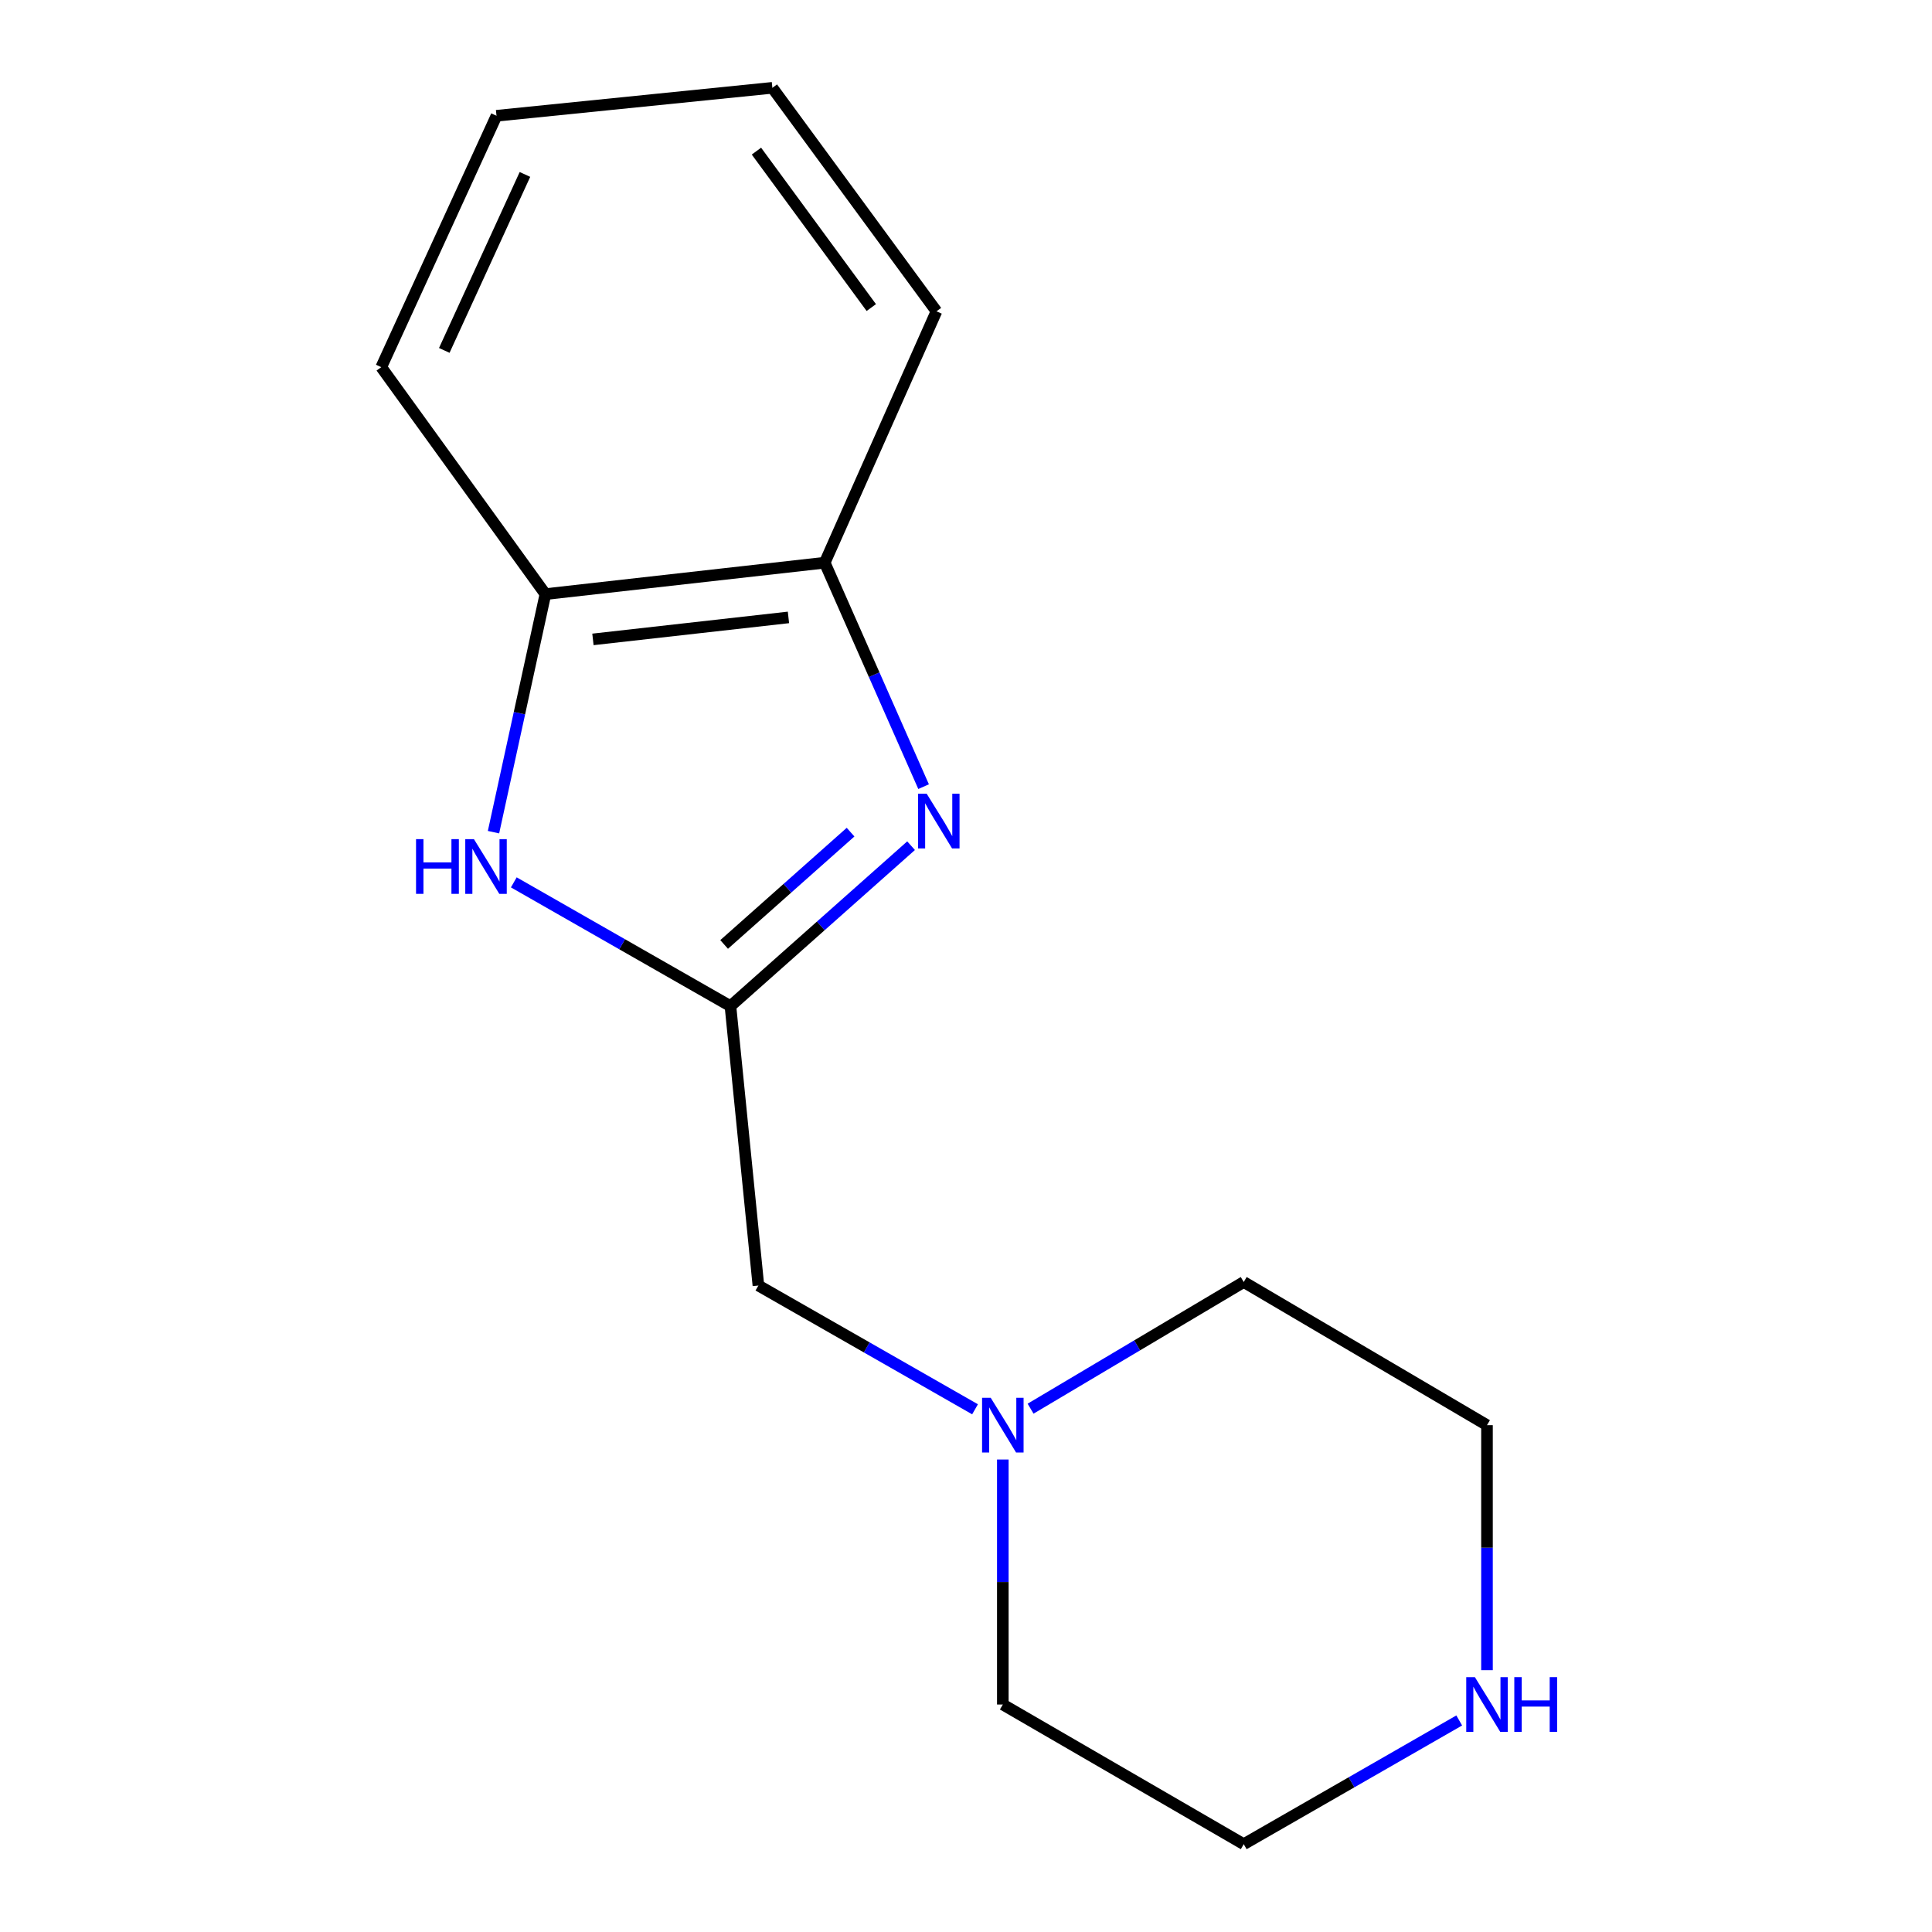 <?xml version='1.0' encoding='iso-8859-1'?>
<svg version='1.1' baseProfile='full'
              xmlns='http://www.w3.org/2000/svg'
                      xmlns:rdkit='http://www.rdkit.org/xml'
                      xmlns:xlink='http://www.w3.org/1999/xlink'
                  xml:space='preserve'
width='1000px' height='1000px' viewBox='0 0 1000 1000'>
<!-- END OF HEADER -->
<rect style='opacity:1.0;fill:#FFFFFF;stroke:none' width='1000' height='1000' x='0' y='0'> </rect>
<path class='bond-0' d='M 471.57,437.73 L 424.824,479.253' style='fill:none;fill-rule:evenodd;stroke:#0000FF;stroke-width:6px;stroke-linecap:butt;stroke-linejoin:miter;stroke-opacity:1' />
<path class='bond-0' d='M 424.824,479.253 L 378.077,520.775' style='fill:none;fill-rule:evenodd;stroke:#000000;stroke-width:6px;stroke-linecap:butt;stroke-linejoin:miter;stroke-opacity:1' />
<path class='bond-0' d='M 440.252,430.717 L 407.53,459.783' style='fill:none;fill-rule:evenodd;stroke:#0000FF;stroke-width:6px;stroke-linecap:butt;stroke-linejoin:miter;stroke-opacity:1' />
<path class='bond-0' d='M 407.53,459.783 L 374.808,488.849' style='fill:none;fill-rule:evenodd;stroke:#000000;stroke-width:6px;stroke-linecap:butt;stroke-linejoin:miter;stroke-opacity:1' />
<path class='bond-2' d='M 478.051,407.173 L 452.463,349.213' style='fill:none;fill-rule:evenodd;stroke:#0000FF;stroke-width:6px;stroke-linecap:butt;stroke-linejoin:miter;stroke-opacity:1' />
<path class='bond-2' d='M 452.463,349.213 L 426.875,291.253' style='fill:none;fill-rule:evenodd;stroke:#000000;stroke-width:6px;stroke-linecap:butt;stroke-linejoin:miter;stroke-opacity:1' />
<path class='bond-1' d='M 378.077,520.775 L 322.011,488.744' style='fill:none;fill-rule:evenodd;stroke:#000000;stroke-width:6px;stroke-linecap:butt;stroke-linejoin:miter;stroke-opacity:1' />
<path class='bond-1' d='M 322.011,488.744 L 265.944,456.713' style='fill:none;fill-rule:evenodd;stroke:#0000FF;stroke-width:6px;stroke-linecap:butt;stroke-linejoin:miter;stroke-opacity:1' />
<path class='bond-5' d='M 378.077,520.775 L 392.545,665.375' style='fill:none;fill-rule:evenodd;stroke:#000000;stroke-width:6px;stroke-linecap:butt;stroke-linejoin:miter;stroke-opacity:1' />
<path class='bond-15' d='M 255.436,430.729 L 268.87,369.122' style='fill:none;fill-rule:evenodd;stroke:#0000FF;stroke-width:6px;stroke-linecap:butt;stroke-linejoin:miter;stroke-opacity:1' />
<path class='bond-15' d='M 268.87,369.122 L 282.304,307.514' style='fill:none;fill-rule:evenodd;stroke:#000000;stroke-width:6px;stroke-linecap:butt;stroke-linejoin:miter;stroke-opacity:1' />
<path class='bond-3' d='M 426.875,291.253 L 282.304,307.514' style='fill:none;fill-rule:evenodd;stroke:#000000;stroke-width:6px;stroke-linecap:butt;stroke-linejoin:miter;stroke-opacity:1' />
<path class='bond-3' d='M 408.1,319.57 L 306.901,330.952' style='fill:none;fill-rule:evenodd;stroke:#000000;stroke-width:6px;stroke-linecap:butt;stroke-linejoin:miter;stroke-opacity:1' />
<path class='bond-11' d='M 426.875,291.253 L 484.715,161.134' style='fill:none;fill-rule:evenodd;stroke:#000000;stroke-width:6px;stroke-linecap:butt;stroke-linejoin:miter;stroke-opacity:1' />
<path class='bond-12' d='M 282.304,307.514 L 197.338,190.04' style='fill:none;fill-rule:evenodd;stroke:#000000;stroke-width:6px;stroke-linecap:butt;stroke-linejoin:miter;stroke-opacity:1' />
<path class='bond-4' d='M 504.678,729.449 L 448.611,697.412' style='fill:none;fill-rule:evenodd;stroke:#0000FF;stroke-width:6px;stroke-linecap:butt;stroke-linejoin:miter;stroke-opacity:1' />
<path class='bond-4' d='M 448.611,697.412 L 392.545,665.375' style='fill:none;fill-rule:evenodd;stroke:#000000;stroke-width:6px;stroke-linecap:butt;stroke-linejoin:miter;stroke-opacity:1' />
<path class='bond-7' d='M 519.06,755.442 L 519.06,818.847' style='fill:none;fill-rule:evenodd;stroke:#0000FF;stroke-width:6px;stroke-linecap:butt;stroke-linejoin:miter;stroke-opacity:1' />
<path class='bond-7' d='M 519.06,818.847 L 519.06,882.253' style='fill:none;fill-rule:evenodd;stroke:#000000;stroke-width:6px;stroke-linecap:butt;stroke-linejoin:miter;stroke-opacity:1' />
<path class='bond-8' d='M 533.427,729.13 L 588.59,696.348' style='fill:none;fill-rule:evenodd;stroke:#0000FF;stroke-width:6px;stroke-linecap:butt;stroke-linejoin:miter;stroke-opacity:1' />
<path class='bond-8' d='M 588.59,696.348 L 643.753,663.566' style='fill:none;fill-rule:evenodd;stroke:#000000;stroke-width:6px;stroke-linecap:butt;stroke-linejoin:miter;stroke-opacity:1' />
<path class='bond-6' d='M 769.662,864.478 L 769.662,801.073' style='fill:none;fill-rule:evenodd;stroke:#0000FF;stroke-width:6px;stroke-linecap:butt;stroke-linejoin:miter;stroke-opacity:1' />
<path class='bond-6' d='M 769.662,801.073 L 769.662,737.667' style='fill:none;fill-rule:evenodd;stroke:#000000;stroke-width:6px;stroke-linecap:butt;stroke-linejoin:miter;stroke-opacity:1' />
<path class='bond-17' d='M 755.292,890.503 L 699.523,922.524' style='fill:none;fill-rule:evenodd;stroke:#0000FF;stroke-width:6px;stroke-linecap:butt;stroke-linejoin:miter;stroke-opacity:1' />
<path class='bond-17' d='M 699.523,922.524 L 643.753,954.545' style='fill:none;fill-rule:evenodd;stroke:#000000;stroke-width:6px;stroke-linecap:butt;stroke-linejoin:miter;stroke-opacity:1' />
<path class='bond-10' d='M 519.06,882.253 L 643.753,954.545' style='fill:none;fill-rule:evenodd;stroke:#000000;stroke-width:6px;stroke-linecap:butt;stroke-linejoin:miter;stroke-opacity:1' />
<path class='bond-9' d='M 643.753,663.566 L 769.662,737.667' style='fill:none;fill-rule:evenodd;stroke:#000000;stroke-width:6px;stroke-linecap:butt;stroke-linejoin:miter;stroke-opacity:1' />
<path class='bond-14' d='M 484.715,161.134 L 399.778,45.455' style='fill:none;fill-rule:evenodd;stroke:#000000;stroke-width:6px;stroke-linecap:butt;stroke-linejoin:miter;stroke-opacity:1' />
<path class='bond-14' d='M 450.984,159.195 L 391.528,78.219' style='fill:none;fill-rule:evenodd;stroke:#000000;stroke-width:6px;stroke-linecap:butt;stroke-linejoin:miter;stroke-opacity:1' />
<path class='bond-16' d='M 197.338,190.04 L 256.987,59.922' style='fill:none;fill-rule:evenodd;stroke:#000000;stroke-width:6px;stroke-linecap:butt;stroke-linejoin:miter;stroke-opacity:1' />
<path class='bond-16' d='M 229.958,181.374 L 271.712,90.291' style='fill:none;fill-rule:evenodd;stroke:#000000;stroke-width:6px;stroke-linecap:butt;stroke-linejoin:miter;stroke-opacity:1' />
<path class='bond-13' d='M 256.987,59.922 L 399.778,45.455' style='fill:none;fill-rule:evenodd;stroke:#000000;stroke-width:6px;stroke-linecap:butt;stroke-linejoin:miter;stroke-opacity:1' />
<path  class='atom-0' d='M 479.656 410.827
L 488.936 425.827
Q 489.856 427.307, 491.336 429.987
Q 492.816 432.667, 492.896 432.827
L 492.896 410.827
L 496.656 410.827
L 496.656 439.147
L 492.776 439.147
L 482.816 422.747
Q 481.656 420.827, 480.416 418.627
Q 479.216 416.427, 478.856 415.747
L 478.856 439.147
L 475.176 439.147
L 475.176 410.827
L 479.656 410.827
' fill='#0000FF'/>
<path  class='atom-2' d='M 215.342 434.337
L 219.182 434.337
L 219.182 446.377
L 233.662 446.377
L 233.662 434.337
L 237.502 434.337
L 237.502 462.657
L 233.662 462.657
L 233.662 449.577
L 219.182 449.577
L 219.182 462.657
L 215.342 462.657
L 215.342 434.337
' fill='#0000FF'/>
<path  class='atom-2' d='M 245.302 434.337
L 254.582 449.337
Q 255.502 450.817, 256.982 453.497
Q 258.462 456.177, 258.542 456.337
L 258.542 434.337
L 262.302 434.337
L 262.302 462.657
L 258.422 462.657
L 248.462 446.257
Q 247.302 444.337, 246.062 442.137
Q 244.862 439.937, 244.502 439.257
L 244.502 462.657
L 240.822 462.657
L 240.822 434.337
L 245.302 434.337
' fill='#0000FF'/>
<path  class='atom-5' d='M 512.8 723.507
L 522.08 738.507
Q 523 739.987, 524.48 742.667
Q 525.96 745.347, 526.04 745.507
L 526.04 723.507
L 529.8 723.507
L 529.8 751.827
L 525.92 751.827
L 515.96 735.427
Q 514.8 733.507, 513.56 731.307
Q 512.36 729.107, 512 728.427
L 512 751.827
L 508.32 751.827
L 508.32 723.507
L 512.8 723.507
' fill='#0000FF'/>
<path  class='atom-7' d='M 763.402 868.093
L 772.682 883.093
Q 773.602 884.573, 775.082 887.253
Q 776.562 889.933, 776.642 890.093
L 776.642 868.093
L 780.402 868.093
L 780.402 896.413
L 776.522 896.413
L 766.562 880.013
Q 765.402 878.093, 764.162 875.893
Q 762.962 873.693, 762.602 873.013
L 762.602 896.413
L 758.922 896.413
L 758.922 868.093
L 763.402 868.093
' fill='#0000FF'/>
<path  class='atom-7' d='M 783.802 868.093
L 787.642 868.093
L 787.642 880.133
L 802.122 880.133
L 802.122 868.093
L 805.962 868.093
L 805.962 896.413
L 802.122 896.413
L 802.122 883.333
L 787.642 883.333
L 787.642 896.413
L 783.802 896.413
L 783.802 868.093
' fill='#0000FF'/>
</svg>
